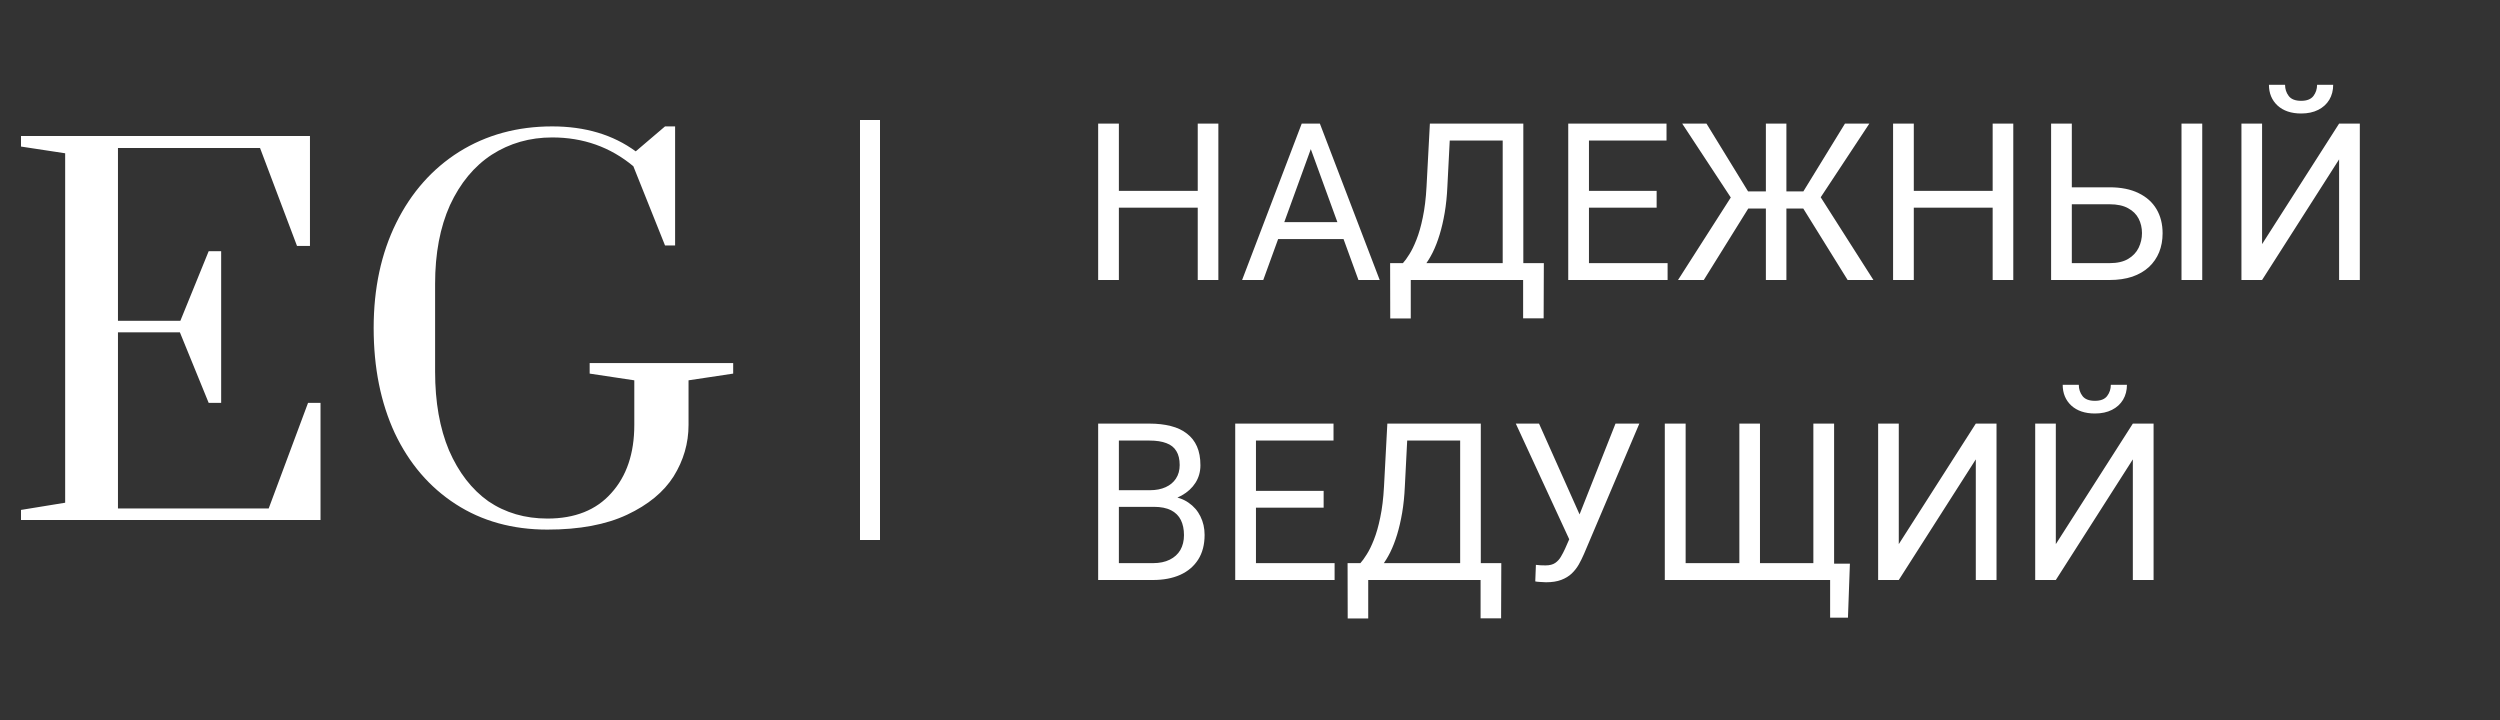 <?xml version="1.0" encoding="UTF-8"?> <svg xmlns="http://www.w3.org/2000/svg" width="125" height="36" viewBox="0 0 125 36" fill="none"><rect x="0" y="0" width="125" height="36" fill="#333333" stroke="none"/> <path d="M1.05 26V25.496L3.258 25.136V7.664L1.05 7.328V6.8H15.498V12.296H14.85L13.002 7.4H5.898V16.04H9.018L10.434 12.56H11.058V20.144H10.434L8.994 16.616H5.898V25.424H13.434L15.402 20.144H16.026V26H1.05ZM27.371 26.48C25.627 26.48 24.099 26.056 22.787 25.208C21.475 24.36 20.459 23.176 19.739 21.656C19.035 20.136 18.683 18.384 18.683 16.4C18.683 14.416 19.059 12.664 19.811 11.144C20.563 9.624 21.611 8.44 22.955 7.592C24.315 6.744 25.867 6.32 27.611 6.32C29.259 6.32 30.651 6.736 31.787 7.568L33.251 6.32H33.755V12.272H33.251L31.667 8.312C30.515 7.352 29.163 6.872 27.611 6.872C26.491 6.872 25.483 7.16 24.587 7.736C23.707 8.312 23.011 9.152 22.499 10.256C22.003 11.36 21.755 12.672 21.755 14.192V18.584C21.755 20.104 21.987 21.416 22.451 22.52C22.931 23.624 23.587 24.472 24.419 25.064C25.267 25.64 26.251 25.928 27.371 25.928C28.747 25.928 29.811 25.504 30.563 24.656C31.331 23.808 31.715 22.672 31.715 21.248V19.016L29.483 18.68V18.152H36.659V18.68L34.427 19.016V21.248C34.427 22.16 34.179 23.016 33.683 23.816C33.187 24.6 32.411 25.24 31.355 25.736C30.299 26.232 28.971 26.48 27.371 26.48Z" fill="white"></path> <rect x="43" y="6" width="1" height="21" fill="white"></rect> <path d="M60.016 9.542V10.385H55.783V9.542H60.016ZM55.944 6.18V14H54.908V6.18H55.944ZM60.918 6.18V14H59.887V6.18H60.918ZM65.752 6.873L63.163 14H62.105L65.086 6.18H65.768L65.752 6.873ZM67.922 14L65.328 6.873L65.311 6.18H65.994L68.985 14H67.922ZM67.788 11.105V11.954H63.394V11.105H67.788ZM76.29 13.157V14H70.371V13.157H76.29ZM70.538 13.157V15.923H69.512L69.506 13.157H70.538ZM77.192 13.157L77.182 15.918H76.156V13.157H77.192ZM75.275 6.18V7.028H71.848V6.18H75.275ZM76.166 6.18V14H75.135V6.18H76.166ZM71.494 6.18H72.53L72.369 9.327C72.348 9.8 72.303 10.237 72.235 10.638C72.167 11.035 72.083 11.399 71.982 11.728C71.882 12.057 71.768 12.353 71.639 12.614C71.51 12.872 71.372 13.096 71.225 13.286C71.078 13.472 70.924 13.626 70.763 13.748C70.606 13.866 70.446 13.95 70.285 14H69.812V13.157H70.145C70.239 13.056 70.344 12.912 70.462 12.722C70.584 12.532 70.704 12.287 70.822 11.986C70.944 11.681 71.05 11.311 71.139 10.874C71.232 10.437 71.295 9.922 71.327 9.327L71.494 6.18ZM83.38 13.157V14H79.239V13.157H83.38ZM79.448 6.18V14H78.412V6.18H79.448ZM82.832 9.542V10.385H79.239V9.542H82.832ZM83.326 6.18V7.028H79.239V6.18H83.326ZM86.903 10.428L84.11 6.18H85.324L87.403 9.569H88.874L88.708 10.428H86.903ZM87.462 10.348L85.19 14H83.901L86.807 9.456L87.462 10.348ZM89.32 6.18V14H88.294V6.18H89.32ZM93.467 6.18L90.663 10.428H88.912L88.751 9.569H90.169L92.248 6.18H93.467ZM92.382 14L90.115 10.348L90.776 9.456L93.671 14H92.382ZM99.762 9.542V10.385H95.529V9.542H99.762ZM95.69 6.18V14H94.654V6.18H95.69ZM100.664 6.18V14H99.633V6.18H100.664ZM103.344 9.365H105.477C106.049 9.365 106.533 9.461 106.927 9.655C107.321 9.845 107.62 10.111 107.824 10.455C108.028 10.799 108.13 11.202 108.13 11.664C108.13 12.007 108.073 12.322 107.958 12.609C107.843 12.892 107.673 13.139 107.448 13.35C107.222 13.558 106.945 13.719 106.615 13.834C106.286 13.944 105.906 14 105.477 14H102.555V6.18H103.591V13.157H105.477C105.86 13.157 106.169 13.087 106.406 12.947C106.646 12.804 106.821 12.618 106.932 12.389C107.043 12.159 107.099 11.914 107.099 11.653C107.099 11.391 107.043 11.152 106.932 10.933C106.821 10.715 106.646 10.541 106.406 10.412C106.169 10.28 105.86 10.213 105.477 10.213H103.344V9.365ZM110.112 6.18V14H109.075V6.18H110.112ZM113.104 12.206L116.955 6.18H117.991V14H116.955V7.968L113.104 14H112.072V6.18H113.104V12.206ZM115.854 4.241H116.659C116.659 4.52 116.595 4.769 116.466 4.987C116.337 5.202 116.153 5.37 115.913 5.492C115.673 5.614 115.388 5.675 115.059 5.675C114.561 5.675 114.167 5.542 113.877 5.277C113.59 5.009 113.447 4.663 113.447 4.241H114.253C114.253 4.452 114.314 4.638 114.436 4.799C114.557 4.96 114.765 5.041 115.059 5.041C115.345 5.041 115.549 4.96 115.671 4.799C115.793 4.638 115.854 4.452 115.854 4.241ZM57.695 25.342H55.713L55.703 24.51H57.502C57.799 24.51 58.059 24.46 58.281 24.359C58.503 24.259 58.675 24.116 58.796 23.93C58.922 23.74 58.984 23.514 58.984 23.253C58.984 22.966 58.929 22.734 58.818 22.555C58.71 22.372 58.544 22.24 58.318 22.157C58.096 22.071 57.813 22.028 57.47 22.028H55.944V29H54.908V21.18H57.47C57.871 21.18 58.229 21.221 58.544 21.303C58.859 21.382 59.126 21.507 59.344 21.679C59.566 21.848 59.734 22.062 59.849 22.324C59.964 22.585 60.021 22.898 60.021 23.264C60.021 23.586 59.939 23.878 59.774 24.139C59.609 24.397 59.38 24.608 59.086 24.773C58.796 24.938 58.456 25.043 58.066 25.09L57.695 25.342ZM57.647 29H55.305L55.891 28.157H57.647C57.976 28.157 58.256 28.099 58.485 27.985C58.718 27.87 58.895 27.709 59.017 27.502C59.138 27.29 59.199 27.041 59.199 26.755C59.199 26.465 59.147 26.214 59.044 26.003C58.94 25.792 58.777 25.629 58.555 25.514C58.333 25.4 58.046 25.342 57.695 25.342H56.218L56.229 24.51H58.248L58.469 24.811C58.845 24.843 59.163 24.95 59.425 25.133C59.686 25.312 59.885 25.541 60.021 25.82C60.161 26.1 60.23 26.408 60.23 26.744C60.23 27.231 60.123 27.643 59.908 27.98C59.697 28.312 59.398 28.567 59.011 28.742C58.624 28.914 58.17 29 57.647 29ZM66.73 28.157V29H62.588V28.157H66.73ZM62.798 21.18V29H61.761V21.18H62.798ZM66.182 24.542V25.385H62.588V24.542H66.182ZM66.676 21.18V22.028H62.588V21.18H66.676ZM74.163 28.157V29H68.244V28.157H74.163ZM68.411 28.157V30.923H67.385L67.379 28.157H68.411ZM75.065 28.157L75.055 30.918H74.029V28.157H75.065ZM73.148 21.18V22.028H69.721V21.18H73.148ZM74.04 21.18V29H73.008V21.18H74.04ZM69.367 21.18H70.403L70.242 24.327C70.221 24.8 70.176 25.237 70.108 25.638C70.04 26.035 69.956 26.399 69.856 26.728C69.755 27.058 69.641 27.353 69.512 27.614C69.383 27.872 69.245 28.096 69.098 28.286C68.951 28.472 68.797 28.626 68.636 28.748C68.479 28.866 68.319 28.95 68.158 29H67.686V28.157H68.019C68.112 28.056 68.217 27.912 68.335 27.722C68.457 27.532 68.577 27.287 68.695 26.986C68.817 26.681 68.923 26.311 69.012 25.874C69.105 25.437 69.168 24.922 69.2 24.327L69.367 21.18ZM78.707 26.406L80.775 21.18H81.967L79.201 27.695C79.122 27.877 79.035 28.055 78.938 28.227C78.841 28.395 78.723 28.545 78.584 28.678C78.444 28.81 78.27 28.916 78.062 28.995C77.858 29.073 77.604 29.113 77.3 29.113C77.214 29.113 77.112 29.107 76.994 29.097C76.876 29.09 76.799 29.081 76.763 29.07L76.795 28.243C76.834 28.25 76.911 28.257 77.026 28.264C77.141 28.268 77.225 28.27 77.278 28.27C77.482 28.27 77.644 28.228 77.762 28.146C77.88 28.064 77.975 27.96 78.046 27.834C78.122 27.706 78.19 27.575 78.251 27.442L78.707 26.406ZM76.951 21.18L79.126 26.051L79.384 27.013L78.514 27.077L75.79 21.18H76.951ZM92.495 28.184L92.398 30.885H91.506V29H90.749V28.184H92.495ZM83.24 21.18H84.282V28.157H86.968V21.18H87.999V28.157H90.668V21.18H91.705V29H83.24V21.18ZM94.939 27.206L98.79 21.18H99.826V29H98.79V22.968L94.939 29H93.907V21.18H94.939V27.206ZM102.791 27.206L106.642 21.18H107.679V29H106.642V22.968L102.791 29H101.76V21.18H102.791V27.206ZM105.541 19.241H106.347C106.347 19.52 106.282 19.769 106.153 19.987C106.024 20.202 105.84 20.37 105.6 20.492C105.36 20.614 105.076 20.675 104.746 20.675C104.248 20.675 103.854 20.542 103.564 20.277C103.278 20.009 103.135 19.663 103.135 19.241H103.94C103.94 19.452 104.001 19.638 104.123 19.799C104.245 19.96 104.452 20.041 104.746 20.041C105.033 20.041 105.237 19.96 105.358 19.799C105.48 19.638 105.541 19.452 105.541 19.241Z" fill="white"></path> </svg> 
